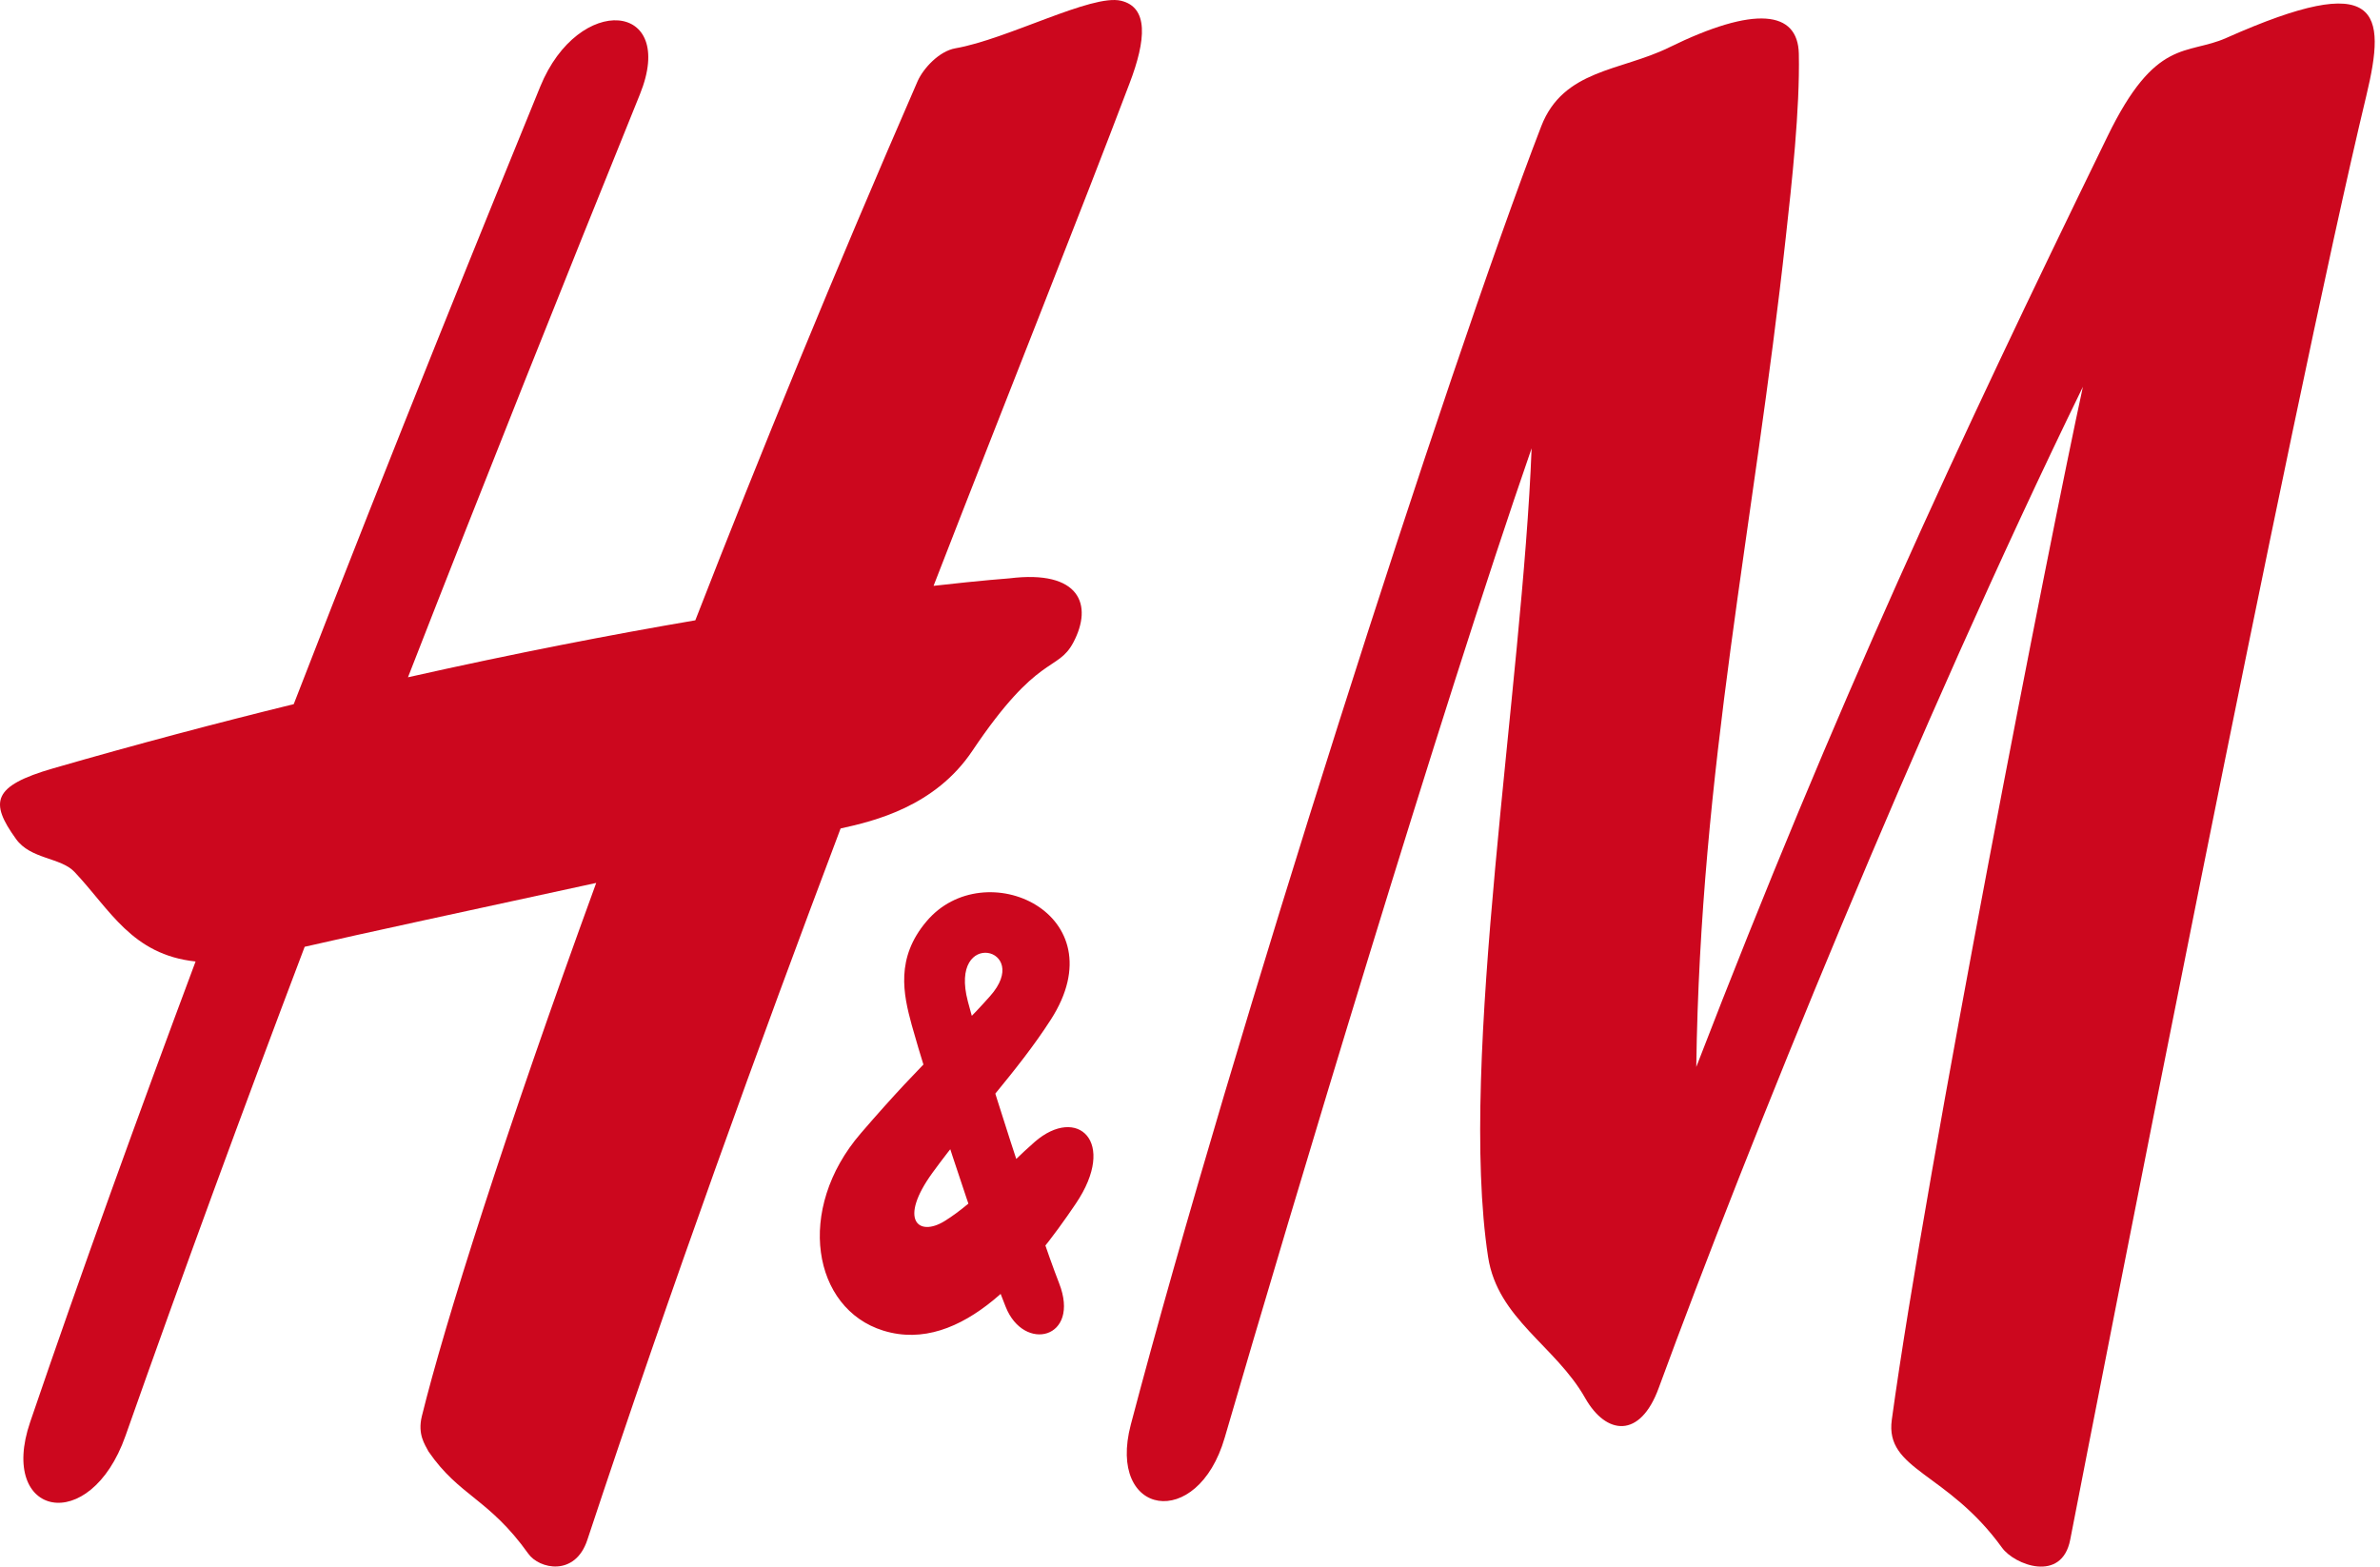 <svg xmlns="http://www.w3.org/2000/svg" width="79" height="52" viewBox="0 0 79 52" fill="none"><path d="M55.395 1.578C58.258 0.172 59.677 0.356 59.709 1.782C59.747 3.633 59.474 6.095 59.276 7.877C58.214 17.56 56.439 25.473 56.305 35.415C60.981 23.308 64.901 14.894 69.953 4.53C71.556 1.228 72.581 1.845 73.897 1.26C79.026 -1.024 79.217 0.376 78.548 3.169C76.061 13.514 69.692 46.088 68.718 51.104C68.438 52.555 66.861 51.94 66.453 51.372C64.627 48.846 62.566 48.807 62.795 47.127C63.94 38.765 68.063 17.784 69.138 12.84C63.66 24.071 57.978 38.111 55.058 46.072C54.441 47.763 53.314 47.639 52.615 46.402C51.628 44.664 49.713 43.777 49.395 41.724C48.396 35.196 50.541 22.753 50.839 14.882C47.855 23.481 42.848 40.175 40.653 47.718C39.749 50.839 36.734 50.33 37.535 47.288C40.869 34.63 48.053 12.242 51.158 4.193C51.89 2.297 53.804 2.361 55.395 1.578Z" fill="#CC071E"></path><path d="M37.211 0.025C36.244 -0.211 33.438 1.304 31.714 1.603C31.167 1.698 30.645 2.277 30.46 2.691C27.699 9.034 25.224 15.081 23.08 20.59C20.337 21.058 17.131 21.675 13.542 22.481C16.113 15.887 18.709 9.384 21.241 3.13C22.488 0.05 19.205 -0.243 17.932 2.875C16.278 6.928 13.18 14.522 9.75 23.373C7.23 23.991 4.558 24.697 1.765 25.504C-0.265 26.09 -0.347 26.63 0.531 27.848C1.014 28.525 2.013 28.457 2.471 28.94C3.655 30.192 4.374 31.689 6.492 31.915C4.603 36.97 2.713 42.183 1.001 47.203C-0.074 50.353 2.987 50.998 4.164 47.664C6.06 42.289 8.058 36.85 10.113 31.427C11.824 31.029 15.966 30.137 19.79 29.307C16.755 37.625 14.757 43.943 14 47.018C13.86 47.609 14.096 47.938 14.223 48.179C15.247 49.67 16.221 49.731 17.538 51.574C17.894 52.077 19.09 52.348 19.497 51.11C22.31 42.615 25.205 34.645 27.902 27.5C29.022 27.255 31.039 26.768 32.273 24.926C34.468 21.657 35.098 22.32 35.627 21.326C36.288 20.079 35.849 18.907 33.508 19.197C33.508 19.197 32.623 19.26 30.988 19.446C33.584 12.762 35.855 7.093 37.491 2.773C38.051 1.31 38.121 0.241 37.211 0.025Z" fill="#CC071E"></path><path d="M33.381 43.375C33.985 44.903 35.875 44.44 35.156 42.596C34.424 40.718 32.605 35.063 32.127 33.242C31.478 30.787 34.291 31.459 32.865 33.063C31.644 34.443 30.829 34.996 28.571 37.62C26.388 40.153 26.98 43.44 29.315 44.166C31.949 44.985 34.272 42.083 35.709 39.953C37.103 37.891 35.754 36.682 34.348 37.901C33.444 38.685 32.401 39.888 31.345 40.537C30.486 41.06 29.811 40.499 30.956 38.922C32.286 37.097 33.775 35.567 34.882 33.842C37.141 30.327 32.674 28.3 30.753 30.584C29.722 31.801 29.983 32.996 30.263 34.022C30.715 35.664 32.395 40.908 33.381 43.375Z" fill="#CC071E"></path></svg>